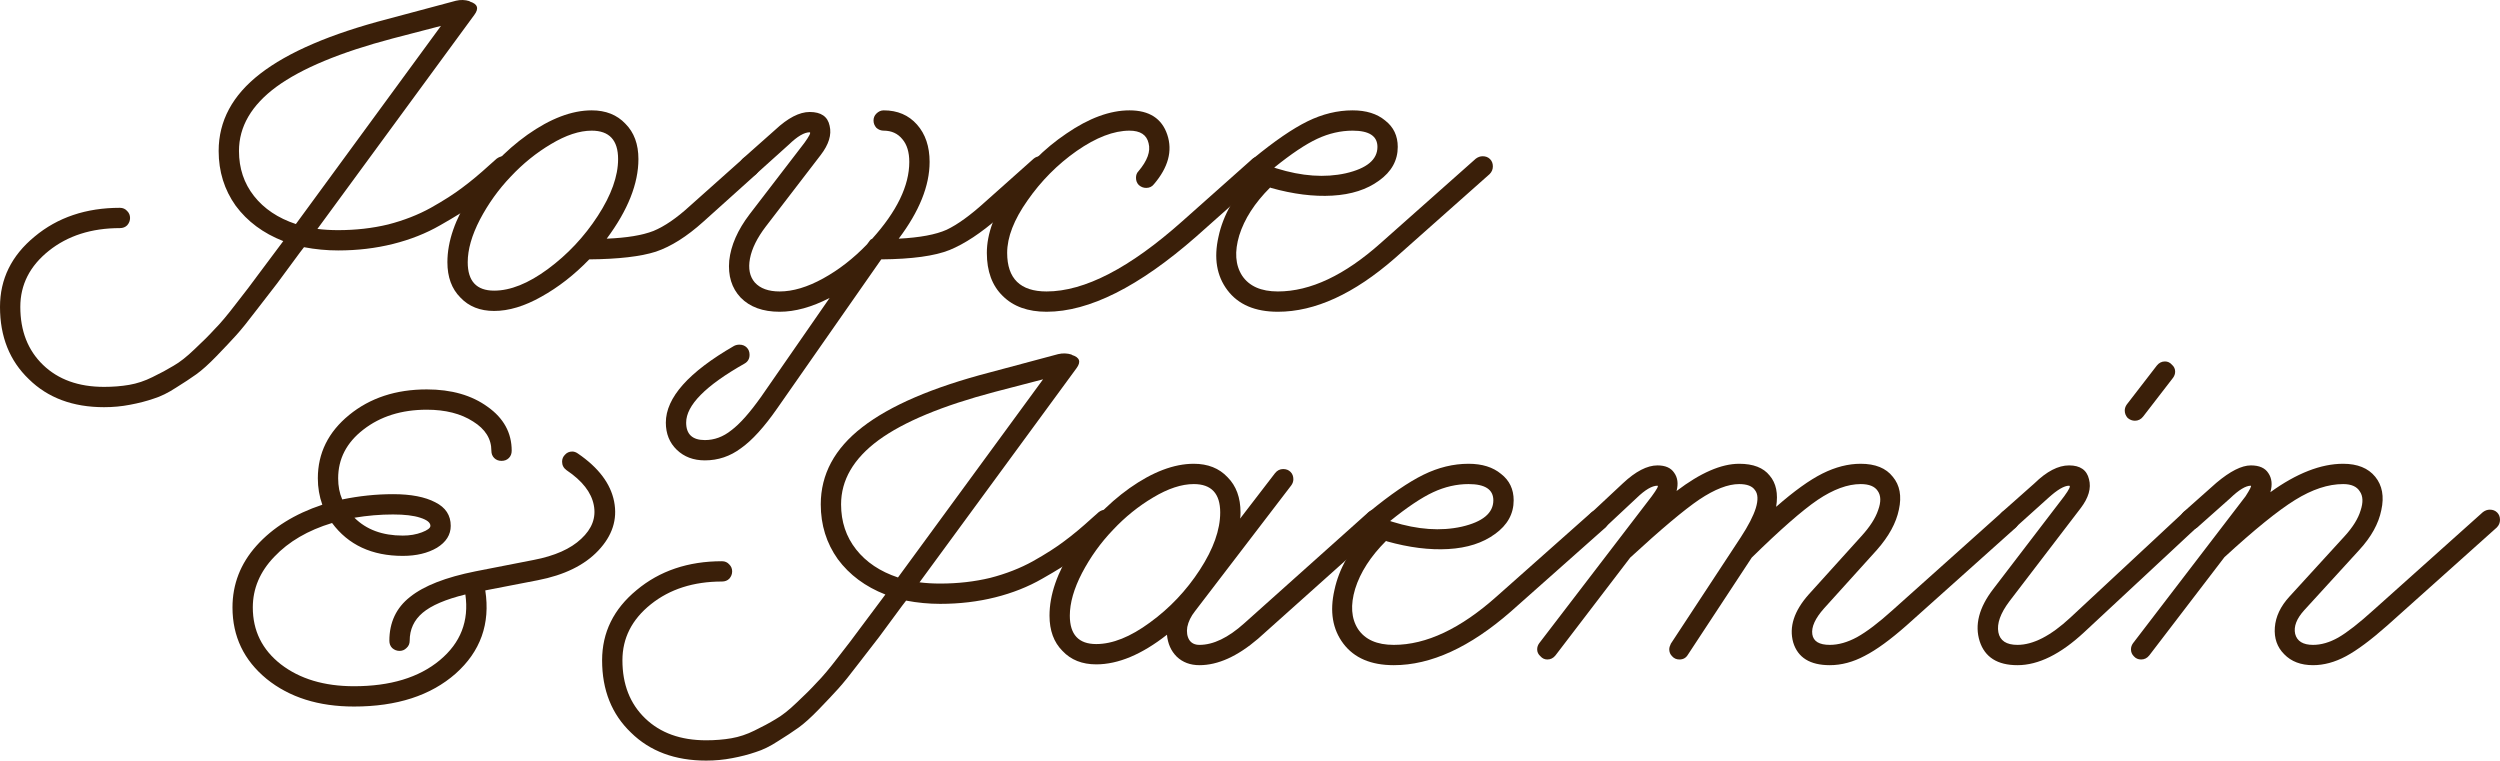 <?xml version="1.0" encoding="utf-8"?>
<svg xmlns="http://www.w3.org/2000/svg" fill="none" height="100%" overflow="visible" preserveAspectRatio="none" style="display: block;" viewBox="0 0 401 122" width="100%">
<g id="Vector">
<path d="M56.783 113.328C51.09 113.328 46.418 111.852 42.767 108.899C39.116 105.903 37.291 102.082 37.291 97.436C37.291 93.702 38.573 90.402 41.137 87.536C43.745 84.627 47.265 82.434 51.698 80.958C51.22 79.612 50.981 78.201 50.981 76.724C50.981 72.686 52.654 69.299 56.001 66.564C59.347 63.828 63.497 62.461 68.452 62.461C72.407 62.461 75.666 63.394 78.23 65.261C80.794 67.085 82.076 69.43 82.076 72.295C82.076 72.773 81.924 73.164 81.62 73.468C81.316 73.772 80.925 73.924 80.447 73.924C79.969 73.924 79.578 73.772 79.273 73.468C78.969 73.164 78.817 72.773 78.817 72.295C78.817 70.385 77.839 68.822 75.883 67.606C73.928 66.347 71.451 65.717 68.452 65.717C64.41 65.717 61.02 66.781 58.282 68.909C55.588 70.993 54.24 73.598 54.24 76.724C54.24 77.984 54.458 79.112 54.892 80.111C57.63 79.547 60.346 79.264 63.041 79.264C65.909 79.264 68.169 79.699 69.821 80.567C71.472 81.392 72.298 82.651 72.298 84.345C72.298 85.778 71.559 86.95 70.082 87.862C68.604 88.73 66.779 89.164 64.606 89.164C59.651 89.164 55.87 87.406 53.263 83.889C49.395 85.061 46.309 86.863 44.006 89.295C41.702 91.683 40.55 94.397 40.55 97.436C40.55 101.17 42.05 104.21 45.049 106.554C48.091 108.899 52.002 110.071 56.783 110.071C62.606 110.071 67.191 108.682 70.538 105.903C73.884 103.124 75.253 99.607 74.645 95.352C71.472 96.133 69.191 97.11 67.8 98.283C66.409 99.455 65.714 100.953 65.714 102.777C65.714 103.254 65.54 103.645 65.192 103.949C64.888 104.253 64.519 104.405 64.084 104.405C63.65 104.405 63.258 104.253 62.911 103.949C62.606 103.645 62.454 103.254 62.454 102.777C62.454 99.824 63.562 97.479 65.779 95.743C67.996 93.962 71.494 92.595 76.275 91.639L85.597 89.816C88.987 89.164 91.529 88.035 93.224 86.429C94.962 84.822 95.636 83.02 95.245 81.023C94.854 78.982 93.398 77.115 90.877 75.422C90.399 75.074 90.16 74.618 90.16 74.054C90.16 73.62 90.312 73.251 90.616 72.947C90.921 72.599 91.312 72.426 91.79 72.426C92.094 72.426 92.398 72.534 92.702 72.751C96.005 75.009 97.939 77.571 98.504 80.437C99.069 83.302 98.222 85.93 95.962 88.318C93.746 90.662 90.508 92.247 86.249 93.072L77.839 94.701C78.665 100.041 77.079 104.492 73.08 108.052C69.082 111.569 63.65 113.328 56.783 113.328ZM64.606 85.908C65.736 85.908 66.757 85.734 67.669 85.387C68.582 85.039 69.038 84.692 69.038 84.345C69.038 83.824 68.495 83.389 67.409 83.042C66.366 82.695 64.91 82.521 63.041 82.521C60.998 82.521 58.934 82.695 56.848 83.042C58.76 84.953 61.346 85.908 64.606 85.908Z" fill="#3A1F09"/>
<path d="M16.689 65.312C11.691 65.312 7.671 63.814 4.628 60.818C1.543 57.865 0 54.001 0 49.225C0 44.752 1.847 40.996 5.541 37.957C9.235 34.874 13.799 33.333 19.231 33.333C19.709 33.333 20.1 33.506 20.404 33.854C20.709 34.158 20.861 34.527 20.861 34.961C20.861 35.395 20.709 35.786 20.404 36.133C20.1 36.437 19.709 36.589 19.231 36.589C14.668 36.589 10.865 37.805 7.823 40.236C4.781 42.668 3.259 45.664 3.259 49.225C3.259 53.089 4.476 56.194 6.91 58.538C9.344 60.883 12.603 62.055 16.689 62.055C18.123 62.055 19.47 61.947 20.73 61.73C21.991 61.513 23.229 61.1 24.446 60.492C25.706 59.884 26.837 59.276 27.836 58.669C28.836 58.104 29.966 57.214 31.226 55.998C32.486 54.826 33.551 53.762 34.42 52.807C35.333 51.895 36.485 50.527 37.875 48.703C39.309 46.88 40.483 45.338 41.396 44.079C42.352 42.82 43.699 41.018 45.437 38.673C42.221 37.414 39.679 35.525 37.81 33.007C35.985 30.445 35.072 27.514 35.072 24.214C35.072 19.395 37.289 15.27 41.721 11.839C46.198 8.366 53.021 5.435 62.191 3.047L73.143 0.116C73.882 -0.058 74.599 -0.036 75.294 0.181L75.359 0.246C76.62 0.637 76.859 1.353 76.077 2.395L50.913 36.719C51.956 36.85 53.065 36.915 54.238 36.915C57.063 36.915 59.736 36.611 62.256 36.003C64.777 35.352 67.059 34.462 69.101 33.333C71.187 32.16 72.882 31.075 74.186 30.076C75.533 29.077 76.968 27.883 78.489 26.494L79.662 25.452C80.01 25.191 80.379 25.061 80.77 25.061C81.248 25.061 81.639 25.213 81.944 25.517C82.248 25.821 82.4 26.212 82.4 26.689C82.4 27.167 82.226 27.579 81.879 27.927L80.705 28.969C79.054 30.402 77.532 31.639 76.142 32.681C74.751 33.68 72.904 34.831 70.601 36.133C68.341 37.436 65.82 38.434 63.039 39.129C60.257 39.824 57.324 40.171 54.238 40.171C52.413 40.171 50.587 39.998 48.762 39.65L48.11 40.497C46.502 42.668 45.285 44.318 44.459 45.447C43.634 46.532 42.526 47.965 41.135 49.746C39.788 51.526 38.701 52.872 37.875 53.784C37.05 54.696 36.007 55.803 34.746 57.105C33.486 58.408 32.399 59.385 31.487 60.036C30.574 60.688 29.488 61.404 28.227 62.186C26.967 63.011 25.772 63.597 24.642 63.944C23.512 64.335 22.252 64.661 20.861 64.921C19.514 65.182 18.123 65.312 16.689 65.312ZM47.458 35.938L70.731 4.154L62.973 6.173C54.586 8.387 48.371 10.971 44.329 13.924C40.331 16.876 38.332 20.306 38.332 24.214C38.332 26.993 39.136 29.403 40.744 31.444C42.352 33.485 44.59 34.983 47.458 35.938Z" fill="#3A1F09"/>
<path d="M79.26 49.876C77 49.876 75.197 49.159 73.849 47.727C72.459 46.337 71.763 44.448 71.763 42.06C71.763 38.717 73.002 35.135 75.479 31.314C77.913 27.449 80.955 24.214 84.606 21.609C88.3 19.004 91.733 17.701 94.906 17.701C97.166 17.701 98.969 18.418 100.317 19.851C101.707 21.24 102.403 23.129 102.403 25.517C102.403 29.468 100.708 33.723 97.318 38.283C100.534 38.152 103.033 37.74 104.815 37.045C106.596 36.307 108.53 34.983 110.617 33.072L119.091 25.517C119.395 25.213 119.765 25.061 120.199 25.061C120.677 25.061 121.069 25.213 121.373 25.517C121.677 25.821 121.829 26.212 121.829 26.689C121.829 27.167 121.655 27.579 121.308 27.927L112.833 35.547C110.182 37.935 107.64 39.542 105.206 40.367C102.772 41.148 99.208 41.561 94.515 41.604C92.124 44.079 89.56 46.077 86.822 47.596C84.128 49.116 81.607 49.876 79.26 49.876ZM79.26 46.619C81.868 46.619 84.736 45.469 87.865 43.167C91.038 40.823 93.711 37.979 95.884 34.635C98.057 31.292 99.143 28.252 99.143 25.517C99.143 22.477 97.731 20.958 94.906 20.958C92.95 20.958 90.777 21.674 88.387 23.107C86.04 24.497 83.889 26.233 81.933 28.317C79.977 30.358 78.326 32.66 76.978 35.221C75.675 37.74 75.023 40.019 75.023 42.06C75.023 45.1 76.435 46.619 79.26 46.619Z" fill="#3A1F09"/>
<path d="M113.059 73.844C111.234 73.844 109.734 73.28 108.561 72.151C107.388 71.022 106.801 69.567 106.801 67.787C106.801 63.792 110.452 59.689 117.753 55.477C118.014 55.347 118.296 55.282 118.6 55.282C119.078 55.282 119.469 55.434 119.774 55.738C120.078 56.042 120.23 56.432 120.23 56.91C120.23 57.561 119.948 58.039 119.383 58.343C113.168 61.86 110.06 65.008 110.06 67.787C110.06 69.654 111.06 70.588 113.059 70.588C114.58 70.588 115.993 70.067 117.296 69.024C118.644 68.026 120.23 66.246 122.055 63.684L133.072 47.792C130.204 49.268 127.531 50.006 125.054 50.006C122.36 50.006 120.273 49.246 118.796 47.727C117.362 46.207 116.753 44.231 116.97 41.8C117.231 39.368 118.318 36.893 120.23 34.375L129.031 22.912C129.813 21.826 130.095 21.262 129.878 21.218C129.009 21.218 127.901 21.869 126.553 23.172L121.338 27.862C121.034 28.166 120.665 28.317 120.23 28.317C119.795 28.317 119.404 28.166 119.057 27.862C118.752 27.558 118.6 27.167 118.6 26.689C118.6 26.212 118.774 25.799 119.122 25.452L124.337 20.827C126.38 18.917 128.227 17.962 129.878 17.962C131.703 17.962 132.768 18.7 133.072 20.176C133.42 21.609 132.942 23.172 131.638 24.866L122.838 36.329C121.447 38.152 120.599 39.867 120.295 41.474C119.991 43.081 120.252 44.361 121.077 45.317C121.947 46.272 123.272 46.75 125.054 46.75C127.184 46.75 129.509 46.055 132.029 44.665C134.55 43.276 136.897 41.452 139.07 39.194C139.461 38.63 139.7 38.348 139.787 38.348H139.852C143.85 33.919 145.85 29.794 145.85 25.973C145.85 24.41 145.48 23.194 144.741 22.326C144.003 21.414 143.003 20.958 141.743 20.958C141.308 20.958 140.917 20.806 140.569 20.502C140.265 20.154 140.113 19.764 140.113 19.329C140.113 18.895 140.265 18.526 140.569 18.222C140.917 17.875 141.308 17.701 141.743 17.701C143.959 17.701 145.741 18.461 147.088 19.981C148.435 21.5 149.109 23.498 149.109 25.973C149.109 29.794 147.458 33.897 144.155 38.283C147.545 38.109 150.109 37.631 151.847 36.85C153.585 36.025 155.628 34.548 157.975 32.421L165.798 25.452C166.102 25.191 166.471 25.061 166.906 25.061C167.341 25.061 167.71 25.213 168.014 25.517C168.362 25.821 168.536 26.212 168.536 26.689C168.536 27.167 168.362 27.579 168.014 27.927L160.191 34.896C157.366 37.371 154.737 39.108 152.303 40.106C149.913 41.062 146.262 41.561 141.352 41.604L124.663 65.507C122.577 68.503 120.643 70.631 118.861 71.89C117.123 73.193 115.189 73.844 113.059 73.844Z" fill="#3A1F09"/>
<path d="M167.872 50.006C164.873 50.006 162.526 49.159 160.832 47.466C159.137 45.816 158.289 43.515 158.289 40.562C158.289 37.479 159.528 34.136 162.005 30.532C164.439 26.885 167.459 23.845 171.066 21.414C174.674 18.939 178.042 17.701 181.171 17.701C184.343 17.701 186.364 19.004 187.233 21.609C188.103 24.214 187.386 26.863 185.082 29.555C184.778 29.946 184.365 30.141 183.844 30.141C183.409 30.141 183.018 29.989 182.67 29.685C182.366 29.381 182.214 28.991 182.214 28.513C182.214 28.079 182.344 27.731 182.605 27.471C184.039 25.777 184.582 24.279 184.235 22.977C183.931 21.631 182.909 20.958 181.171 20.958C178.65 20.958 175.825 22.043 172.696 24.214C169.61 26.385 166.981 29.034 164.808 32.16C162.635 35.243 161.549 38.044 161.549 40.562C161.549 44.687 163.656 46.75 167.872 46.75C173.956 46.75 181.214 42.994 189.645 35.482L200.923 25.452C201.271 25.191 201.64 25.061 202.032 25.061C202.51 25.061 202.901 25.213 203.205 25.517C203.509 25.821 203.661 26.212 203.661 26.689C203.661 27.167 203.487 27.579 203.14 27.927L191.862 37.957C182.692 45.99 174.695 50.006 167.872 50.006Z" fill="#3A1F09"/>
<path d="M204.969 50.006C201.319 50.006 198.624 48.855 196.886 46.554C195.147 44.253 194.669 41.387 195.451 37.957C196.19 34.483 198.081 31.183 201.123 28.057C200.645 27.666 200.406 27.21 200.406 26.689C200.406 26.168 200.601 25.756 200.993 25.452C204.426 22.629 207.338 20.632 209.728 19.46C212.118 18.287 214.53 17.701 216.964 17.701C219.137 17.701 220.876 18.244 222.179 19.329C223.527 20.372 224.2 21.783 224.2 23.563C224.2 25.734 223.201 27.536 221.201 28.969C219.246 30.402 216.747 31.205 213.705 31.379C210.706 31.552 207.425 31.14 203.861 30.141L203.731 30.076C201.253 32.551 199.602 35.113 198.776 37.761C197.994 40.367 198.146 42.516 199.232 44.209C200.362 45.903 202.275 46.75 204.969 46.75C210.184 46.75 215.704 44.144 221.527 38.934L236.717 25.452C237.064 25.191 237.434 25.061 237.825 25.061C238.303 25.061 238.694 25.213 238.998 25.517C239.303 25.821 239.455 26.212 239.455 26.689C239.455 27.167 239.281 27.579 238.933 27.927L223.744 41.409C217.181 47.14 210.923 50.006 204.969 50.006ZM204.774 27.015C208.815 28.274 212.509 28.535 215.856 27.797C219.246 27.015 220.941 25.604 220.941 23.563C220.941 21.826 219.615 20.958 216.964 20.958C215.052 20.958 213.161 21.392 211.293 22.26C209.424 23.129 207.12 24.67 204.382 26.885L204.774 27.015Z" fill="#3A1F09"/>
<path d="M113.266 122C108.268 122 104.248 120.502 101.206 117.506C98.12 114.553 96.578 110.689 96.578 105.913C96.578 101.44 98.425 97.684 102.119 94.645C105.813 91.562 110.376 90.021 115.809 90.021C116.287 90.021 116.678 90.194 116.982 90.542C117.286 90.846 117.438 91.215 117.438 91.649C117.438 92.083 117.286 92.474 116.982 92.821C116.678 93.125 116.287 93.277 115.809 93.277C111.245 93.277 107.443 94.493 104.4 96.925C101.358 99.356 99.837 102.352 99.837 105.913C99.837 109.777 101.054 112.882 103.488 115.226C105.921 117.571 109.181 118.743 113.266 118.743C114.7 118.743 116.048 118.635 117.308 118.418C118.568 118.201 119.807 117.788 121.024 117.18C122.284 116.572 123.414 115.965 124.414 115.357C125.413 114.792 126.543 113.902 127.804 112.686C129.064 111.514 130.129 110.45 130.998 109.495C131.91 108.583 133.062 107.215 134.453 105.392C135.887 103.568 137.06 102.026 137.973 100.767C138.929 99.508 140.277 97.706 142.015 95.361C138.799 94.102 136.256 92.213 134.388 89.695C132.562 87.133 131.65 84.202 131.65 80.902C131.65 76.083 133.866 71.958 138.299 68.528C142.775 65.054 149.599 62.123 158.769 59.735L169.721 56.804C170.459 56.63 171.177 56.652 171.872 56.869L171.937 56.934C173.197 57.325 173.436 58.041 172.654 59.084L147.491 93.407C148.534 93.538 149.642 93.603 150.816 93.603C153.64 93.603 156.313 93.299 158.834 92.691C161.355 92.04 163.636 91.15 165.679 90.021C167.765 88.848 169.46 87.763 170.764 86.764C172.111 85.766 173.545 84.571 175.066 83.182L176.24 82.14C176.587 81.879 176.957 81.749 177.348 81.749C177.826 81.749 178.217 81.901 178.521 82.205C178.825 82.509 178.978 82.9 178.978 83.377C178.978 83.855 178.804 84.267 178.456 84.615L177.283 85.657C175.631 87.09 174.11 88.327 172.719 89.369C171.329 90.368 169.482 91.519 167.178 92.821C164.918 94.124 162.398 95.123 159.616 95.817C156.835 96.512 153.901 96.859 150.816 96.859C148.99 96.859 147.165 96.686 145.34 96.338L144.688 97.185C143.08 99.356 141.863 101.006 141.037 102.135C140.211 103.221 139.103 104.653 137.712 106.434C136.365 108.214 135.279 109.56 134.453 110.472C133.627 111.384 132.584 112.491 131.324 113.793C130.063 115.096 128.977 116.073 128.064 116.724C127.152 117.376 126.065 118.092 124.805 118.874C123.544 119.699 122.349 120.285 121.219 120.632C120.089 121.023 118.829 121.349 117.438 121.609C116.091 121.87 114.7 122 113.266 122ZM144.036 92.626L167.309 60.842L159.551 62.861C151.163 65.076 144.948 67.659 140.907 70.612C136.908 73.564 134.909 76.995 134.909 80.902C134.909 83.681 135.713 86.091 137.321 88.132C138.929 90.173 141.167 91.671 144.036 92.626Z" fill="#3A1F09"/>
<path d="M192.396 106.694C190.918 106.694 189.701 106.238 188.745 105.326C187.833 104.415 187.311 103.242 187.181 101.809C183.139 104.979 179.358 106.564 175.838 106.564C173.578 106.564 171.774 105.848 170.427 104.415C169.036 103.025 168.341 101.136 168.341 98.748C168.341 95.405 169.58 91.823 172.057 88.002C174.491 84.137 177.533 80.902 181.183 78.297C184.877 75.692 188.311 74.389 191.483 74.389C193.743 74.389 195.547 75.106 196.894 76.539C198.285 77.928 198.98 79.817 198.98 82.205C198.98 82.639 198.958 82.965 198.915 83.182L204.521 75.887C204.869 75.453 205.304 75.236 205.825 75.236C206.303 75.236 206.694 75.388 206.999 75.692C207.303 75.996 207.455 76.387 207.455 76.864C207.455 77.212 207.346 77.537 207.129 77.841L191.679 98.032C191.027 98.857 190.614 99.704 190.44 100.572C190.31 101.397 190.419 102.092 190.766 102.656C191.114 103.177 191.657 103.438 192.396 103.438C194.612 103.438 197.003 102.287 199.567 99.986L219.515 82.14C219.819 81.879 220.189 81.749 220.623 81.749C221.058 81.749 221.427 81.901 221.731 82.205C222.079 82.509 222.253 82.9 222.253 83.377C222.253 83.855 222.079 84.267 221.731 84.615L201.783 102.461C198.48 105.283 195.351 106.694 192.396 106.694ZM175.838 103.307C178.445 103.307 181.314 102.157 184.443 99.856C187.615 97.554 190.288 94.732 192.461 91.388C194.634 88.045 195.721 84.984 195.721 82.205C195.721 79.165 194.308 77.646 191.483 77.646C189.528 77.646 187.355 78.362 184.964 79.795C182.618 81.185 180.466 82.921 178.511 85.006C176.555 87.046 174.903 89.348 173.556 91.909C172.252 94.428 171.6 96.707 171.6 98.748C171.6 101.788 173.013 103.307 175.838 103.307Z" fill="#3A1F09"/>
<path d="M223.561 106.694C219.91 106.694 217.216 105.544 215.477 103.242C213.739 100.941 213.261 98.075 214.043 94.645C214.782 91.171 216.672 87.871 219.715 84.745C219.237 84.354 218.998 83.898 218.998 83.377C218.998 82.856 219.193 82.444 219.584 82.14C223.018 79.317 225.929 77.32 228.32 76.148C230.71 74.975 233.122 74.389 235.556 74.389C237.729 74.389 239.467 74.932 240.771 76.017C242.118 77.06 242.792 78.471 242.792 80.251C242.792 82.422 241.792 84.224 239.793 85.657C237.837 87.09 235.338 87.893 232.296 88.067C229.298 88.24 226.016 87.828 222.453 86.829L222.322 86.764C219.845 89.239 218.194 91.801 217.368 94.45C216.586 97.055 216.738 99.204 217.824 100.898C218.954 102.591 220.866 103.438 223.561 103.438C228.776 103.438 234.295 100.832 240.119 95.622L255.308 82.14C255.656 81.879 256.025 81.749 256.417 81.749C256.895 81.749 257.286 81.901 257.59 82.205C257.894 82.509 258.046 82.9 258.046 83.377C258.046 83.855 257.872 84.267 257.525 84.615L242.336 98.097C235.773 103.828 229.515 106.694 223.561 106.694ZM223.365 83.703C227.407 84.962 231.101 85.223 234.448 84.484C237.837 83.703 239.532 82.292 239.532 80.251C239.532 78.514 238.207 77.646 235.556 77.646C233.644 77.646 231.753 78.08 229.884 78.948C228.015 79.817 225.712 81.358 222.974 83.573L223.365 83.703Z" fill="#3A1F09"/>
<path d="M293.498 106.694C290.326 106.694 288.37 105.478 287.631 103.047C286.936 100.572 287.762 98.01 290.108 95.361L298.583 85.983C299.93 84.506 300.821 83.117 301.256 81.814C301.734 80.512 301.712 79.491 301.191 78.753C300.713 78.015 299.8 77.646 298.453 77.646C296.367 77.646 294.063 78.493 291.543 80.186C289.065 81.879 285.545 84.962 280.982 89.434L270.747 105.001C270.443 105.522 269.987 105.782 269.378 105.782C268.9 105.782 268.509 105.609 268.205 105.261C267.9 104.957 267.748 104.588 267.748 104.154C267.748 103.894 267.835 103.59 268.009 103.242L279.222 86.178C280.439 84.311 281.243 82.748 281.634 81.489C282.025 80.186 281.981 79.231 281.503 78.623C281.069 77.971 280.221 77.646 278.961 77.646C277.179 77.646 275.05 78.471 272.572 80.121C270.139 81.771 266.445 84.875 261.49 89.434L249.495 105.131C249.148 105.565 248.713 105.782 248.191 105.782C247.757 105.782 247.387 105.609 247.083 105.261C246.735 104.957 246.562 104.588 246.562 104.154C246.562 103.807 246.67 103.481 246.888 103.177L264.945 79.6C265.771 78.471 266.075 77.906 265.858 77.906C264.989 77.906 263.88 78.558 262.533 79.86L257.514 84.55C257.209 84.854 256.84 85.006 256.405 85.006C255.971 85.006 255.58 84.854 255.232 84.55C254.928 84.246 254.776 83.855 254.776 83.377C254.776 82.856 254.949 82.466 255.297 82.205L260.317 77.516C262.359 75.605 264.206 74.65 265.858 74.65C267.118 74.65 268.009 75.041 268.531 75.822C269.096 76.604 269.226 77.581 268.922 78.753C272.746 75.844 276.093 74.389 278.961 74.389C281.221 74.389 282.851 75.019 283.85 76.278C284.893 77.494 285.241 79.165 284.893 81.293C287.762 78.775 290.239 76.995 292.325 75.952C294.411 74.91 296.454 74.389 298.453 74.389C300.8 74.389 302.516 75.084 303.603 76.473C304.733 77.82 305.059 79.578 304.581 81.749C304.146 83.877 302.973 86.026 301.06 88.197L292.586 97.576C291.152 99.182 290.521 100.572 290.695 101.744C290.869 102.873 291.803 103.438 293.498 103.438C294.889 103.438 296.345 103.025 297.866 102.2C299.431 101.332 301.343 99.877 303.603 97.836L321.139 82.14C321.443 81.879 321.812 81.749 322.247 81.749C322.682 81.749 323.051 81.901 323.355 82.205C323.703 82.509 323.877 82.9 323.877 83.377C323.877 83.855 323.703 84.267 323.355 84.615L305.819 100.311C303.212 102.613 300.973 104.241 299.105 105.196C297.236 106.195 295.367 106.694 293.498 106.694Z" fill="#3A1F09"/>
<path d="M323.601 106.694C320.385 106.694 318.364 105.413 317.538 102.851C316.712 100.246 317.429 97.467 319.689 94.515L331.098 79.6C331.923 78.471 332.184 77.906 331.88 77.906C331.098 77.906 329.989 78.558 328.555 79.86L323.34 84.55C323.036 84.854 322.666 85.006 322.232 85.006C321.797 85.006 321.406 84.854 321.058 84.55C320.754 84.246 320.602 83.855 320.602 83.377C320.602 82.9 320.776 82.487 321.124 82.14L326.339 77.516C328.294 75.605 330.142 74.65 331.88 74.65C333.662 74.65 334.727 75.388 335.074 76.864C335.465 78.297 335.009 79.86 333.705 81.554L322.297 96.469C320.863 98.379 320.276 100.029 320.537 101.419C320.798 102.765 321.819 103.438 323.601 103.438C326.121 103.438 328.946 101.983 332.075 99.074L350.198 82.205C350.502 81.901 350.872 81.749 351.306 81.749C351.741 81.749 352.111 81.901 352.415 82.205C352.762 82.509 352.936 82.9 352.936 83.377C352.936 83.898 352.762 84.289 352.415 84.55L334.292 101.419C330.511 104.936 326.947 106.694 323.601 106.694ZM342.441 67.485C342.006 67.485 341.615 67.333 341.267 67.029C340.963 66.682 340.811 66.291 340.811 65.857C340.811 65.51 340.92 65.184 341.137 64.88L345.961 58.627C346.309 58.193 346.743 57.976 347.265 57.976C347.699 57.976 348.069 58.15 348.373 58.497C348.721 58.801 348.894 59.17 348.894 59.605C348.894 59.952 348.786 60.278 348.569 60.581L343.744 66.834C343.397 67.268 342.962 67.485 342.441 67.485Z" fill="#3A1F09"/>
<path d="M371.013 106.694C369.057 106.694 367.514 106.108 366.384 104.936C365.254 103.807 364.754 102.374 364.885 100.637C365.015 98.9 365.798 97.25 367.232 95.687L376.098 85.983C377.401 84.55 378.249 83.182 378.64 81.879C379.074 80.577 379.031 79.556 378.51 78.818C378.031 78.037 377.141 77.646 375.837 77.646C373.446 77.646 370.882 78.493 368.144 80.186C365.406 81.879 361.625 84.941 356.801 89.369L344.741 105.131C344.393 105.565 343.959 105.782 343.437 105.782C342.959 105.782 342.568 105.609 342.264 105.261C341.96 104.957 341.808 104.588 341.808 104.154C341.808 103.807 341.916 103.481 342.134 103.177L360.191 79.6C360.887 78.514 361.169 77.95 361.039 77.906C360.213 77.906 359.105 78.579 357.714 79.925L352.434 84.615C352.086 84.875 351.717 85.006 351.325 85.006C350.891 85.006 350.5 84.854 350.152 84.55C349.848 84.246 349.696 83.855 349.696 83.377C349.696 82.9 349.869 82.487 350.217 82.14L355.498 77.45C357.714 75.583 359.561 74.65 361.039 74.65C362.386 74.65 363.32 75.062 363.842 75.887C364.407 76.712 364.515 77.733 364.168 78.948C368.383 75.909 372.273 74.389 375.837 74.389C378.14 74.389 379.857 75.084 380.987 76.473C382.117 77.863 382.443 79.643 381.965 81.814C381.53 83.985 380.357 86.113 378.444 88.197L369.579 97.901C368.362 99.248 367.884 100.507 368.144 101.679C368.449 102.851 369.405 103.438 371.013 103.438C372.316 103.438 373.664 103.047 375.054 102.265C376.489 101.44 378.379 99.964 380.726 97.836L398.262 82.14C398.61 81.879 398.979 81.749 399.37 81.749C399.848 81.749 400.239 81.901 400.544 82.205C400.848 82.509 401 82.9 401 83.377C401 83.855 400.826 84.267 400.478 84.615L382.942 100.311C380.291 102.656 378.075 104.306 376.293 105.261C374.511 106.217 372.751 106.694 371.013 106.694Z" fill="#3A1F09"/>
</g>
</svg>